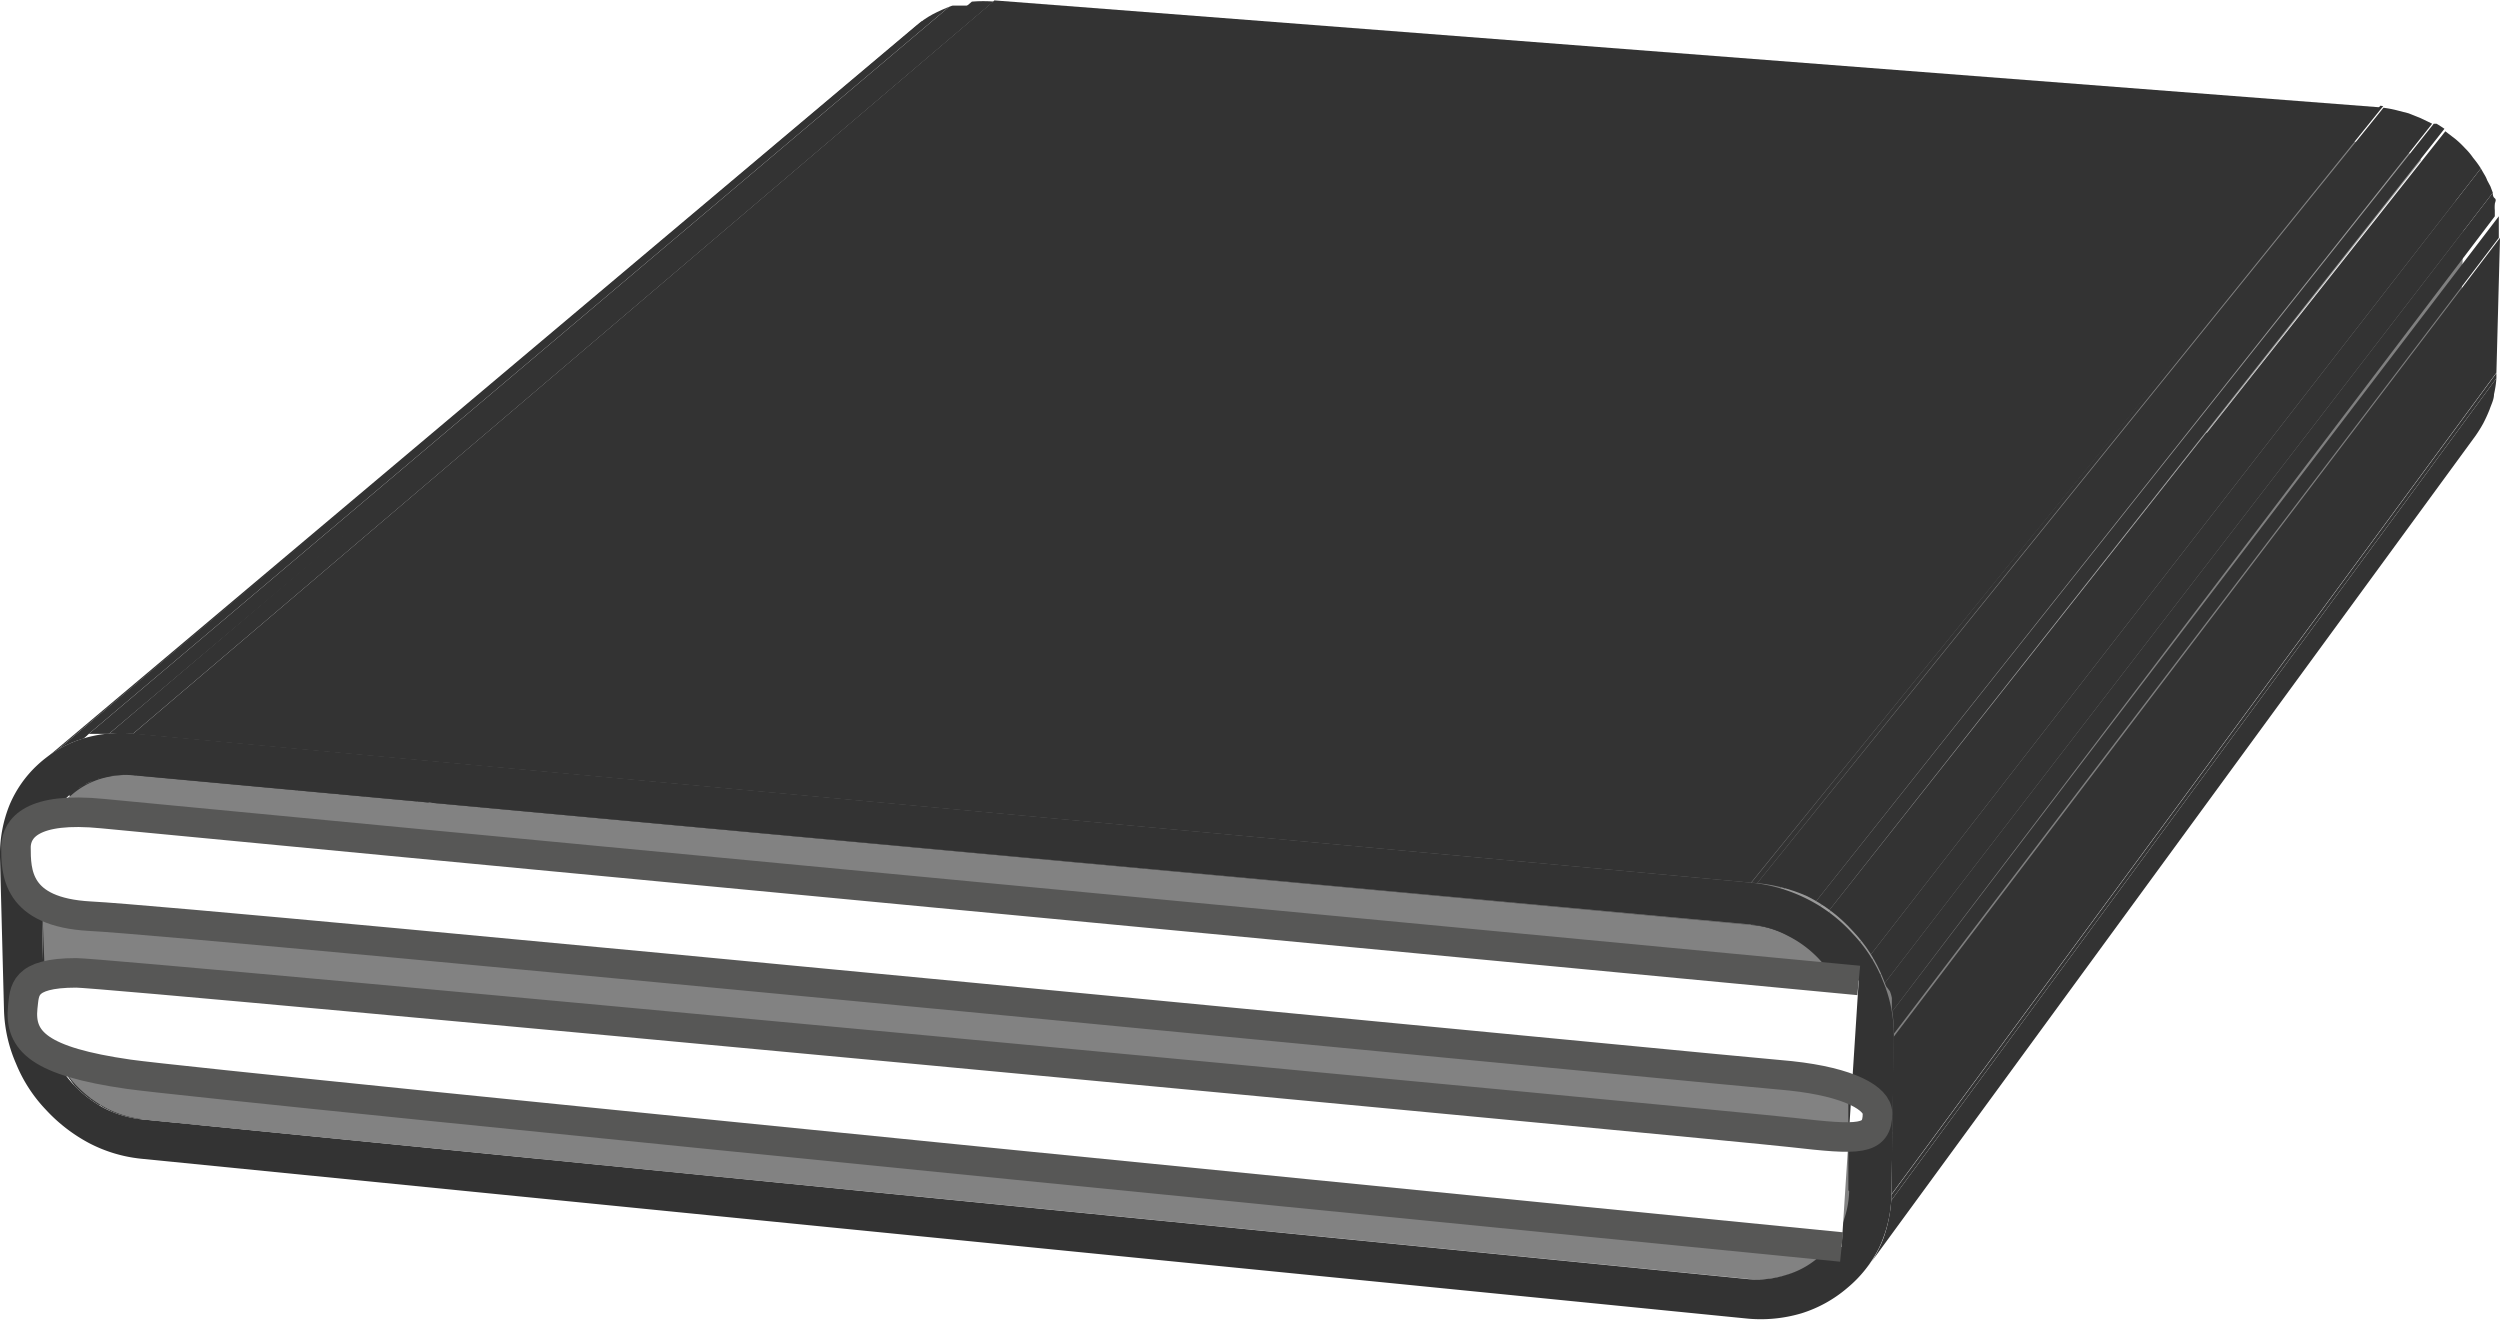 <?xml version="1.0" encoding="UTF-8"?>
<svg xmlns="http://www.w3.org/2000/svg" xmlns:xlink="http://www.w3.org/1999/xlink" id="Ebene_1" data-name="Ebene 1" viewBox="0 0 62.65 33.09">
  <defs>
    <style>.cls-1{fill:none;}.cls-2{isolation:isolate;}.cls-3{clip-path:url(#clip-path);}.cls-4{fill:#333;}.cls-5{clip-path:url(#clip-path-2);}.cls-6{clip-path:url(#clip-path-3);}.cls-7{fill:#858585;}.cls-8{fill:#8a8a8a;}.cls-9{fill:#8f8f8f;}.cls-10{fill:#949494;}.cls-11{clip-path:url(#clip-path-4);}.cls-12{clip-path:url(#clip-path-5);}.cls-13{clip-path:url(#clip-path-6);}.cls-14{clip-path:url(#clip-path-7);}.cls-15{fill:gray;}.cls-16{fill:#828282;}.cls-17{clip-path:url(#clip-path-8);}.cls-18{fill:#999;}.cls-19{fill:#9e9e9e;}.cls-20{clip-path:url(#clip-path-9);}.cls-21{fill:#fff;stroke:#575756;stroke-miterlimit:10;stroke-width:0.74px;}</style>
    <clipPath id="clip-path" transform="translate(-3.27 -11.35)">
      <path class="cls-1" d="M4.38,36.79,26.16,17.45a2.27,2.27,0,0,0,.17.82,2.34,2.34,0,0,0,.44.68,2.62,2.62,0,0,0,.65.5,2.22,2.22,0,0,0,.8.22L6.81,39.4a2.71,2.71,0,0,1-.93-.28,3.07,3.07,0,0,1-.76-.58,2.91,2.91,0,0,1-.53-.81A2.48,2.48,0,0,1,4.38,36.79Z"></path>
    </clipPath>
    <clipPath id="clip-path-2" transform="translate(-3.27 -11.35)">
      <path class="cls-1" d="M5,31.26l2.53-2.15,1.23-1.05,2.39-2,2.31-2,1.13-1,2.2-1.87,10-8.52a1.86,1.86,0,0,0-.27.29,2,2,0,0,0-.21.35,1.79,1.79,0,0,0-.13.39,2.12,2.12,0,0,0,0,.44L4.29,33a2.78,2.78,0,0,1,0-.51A2.15,2.15,0,0,1,4.47,32a2.23,2.23,0,0,1,.24-.4A1.67,1.67,0,0,1,5,31.26Z"></path>
    </clipPath>
    <clipPath id="clip-path-3" transform="translate(-3.27 -11.35)">
      <path class="cls-1" d="M5,31.26l2.53-2.15,1.23-1.05,2.39-2,2.31-2,1.13-1,2.2-1.87,2.13-1.82,1-.88,2-1.73,2-1.67,1-.82,1.87-1.6a1.61,1.61,0,0,1,.3-.21l.33-.14a1.53,1.53,0,0,1,.37-.08,1.7,1.7,0,0,1,.39,0L6.62,30.78a1.69,1.69,0,0,0-.45,0,1.57,1.57,0,0,0-.43.09,1.8,1.8,0,0,0-.38.16A2,2,0,0,0,5,31.26Z"></path>
    </clipPath>
    <clipPath id="clip-path-4" transform="translate(-3.27 -11.35)">
      <path class="cls-1" d="M4.33,30.43,26.22,12a2.42,2.42,0,0,1,.42-.29,4,4,0,0,1,.47-.21,3,3,0,0,1,.52-.11,3.47,3.47,0,0,1,.56,0L6.6,29.74a2.72,2.72,0,0,0-.64,0,3.14,3.14,0,0,0-.61.12,2.58,2.58,0,0,0-.54.23A2.56,2.56,0,0,0,4.33,30.43Z"></path>
    </clipPath>
    <clipPath id="clip-path-5" transform="translate(-3.27 -11.35)">
      <path class="cls-1" d="M64.53,21.74,49.15,42.48a2,2,0,0,1-.4.42,2.29,2.29,0,0,1-.5.3,2.26,2.26,0,0,1-.58.16,2.71,2.71,0,0,1-.64,0L62.71,22.54a1.94,1.94,0,0,0,.54,0,2.21,2.21,0,0,0,.5-.15,2.34,2.34,0,0,0,.43-.26A2,2,0,0,0,64.53,21.74Z"></path>
    </clipPath>
    <clipPath id="clip-path-6" transform="translate(-3.27 -11.35)">
      <path class="cls-1" d="M64.91,20.62a1.55,1.55,0,0,1,0,.31c0,.1,0,.2-.08.3a1.59,1.59,0,0,1-.12.27,1.94,1.94,0,0,1-.15.24L49.15,42.48a1.67,1.67,0,0,0,.18-.28,3.09,3.09,0,0,0,.14-.32,2.84,2.84,0,0,0,.08-.34,3.6,3.6,0,0,0,0-.36C54.18,35,60.31,26.79,64.91,20.62Z"></path>
    </clipPath>
    <clipPath id="clip-path-7" transform="translate(-3.27 -11.35)">
      <path class="cls-1" d="M65.3,22.28,50.06,43.12a2.06,2.06,0,0,0,.25-.4,2.44,2.44,0,0,0,.19-.44,4.21,4.21,0,0,0,.12-.48,2.94,2.94,0,0,0,.05-.51L65.83,20.7a3,3,0,0,1,0,.43,2.88,2.88,0,0,1-.11.42,2.59,2.59,0,0,1-.17.38A2.5,2.5,0,0,1,65.3,22.28Z"></path>
    </clipPath>
    <clipPath id="clip-path-8" transform="translate(-3.27 -11.35)">
      <path class="cls-1" d="M62.9,15a2.33,2.33,0,0,1,.83.23,2.63,2.63,0,0,1,.68.51,2.28,2.28,0,0,1,.44.71,2.19,2.19,0,0,1,.15.84L51.72,34.53l-2.08,2.71a2.51,2.51,0,0,0-.18-1,2.87,2.87,0,0,0-.54-.84,2.8,2.8,0,0,0-.8-.6,2.53,2.53,0,0,0-1-.29Z"></path>
    </clipPath>
    <clipPath id="clip-path-9" transform="translate(-3.27 -11.35)">
      <path class="cls-1" d="M47.16,33.47,62.92,14a3.4,3.4,0,0,1,1.19.33,3.33,3.33,0,0,1,1.61,1.75,3.18,3.18,0,0,1,.21,1.19l-15.2,20a3.53,3.53,0,0,0-.27-1.4,3.66,3.66,0,0,0-.76-1.19,3.88,3.88,0,0,0-1.14-.87A4,4,0,0,0,47.16,33.47Z"></path>
    </clipPath>
  </defs>
  <g class="cls-2">
    <g class="cls-2">
      <g class="cls-3">
        <g class="cls-2">
          <path class="cls-4" d="M4.38,36.79,26.16,17.45s0,.07,0,.1v.09a.28.28,0,0,1,0,.09s0,.06,0,.09L4.43,37.21s0-.07,0-.1,0-.07,0-.11a.37.37,0,0,1,0-.11.34.34,0,0,1,0-.1" transform="translate(-3.27 -11.35)"></path>
          <path class="cls-4" d="M4.43,37.21,26.2,17.82a.43.43,0,0,0,0,.11l0,.1,0,.1,0,.09L4.57,37.68a.76.76,0,0,1,0-.11.56.56,0,0,1,0-.12l0-.12,0-.12" transform="translate(-3.27 -11.35)"></path>
          <path class="cls-4" d="M4.57,37.68,26.31,18.22a1.17,1.17,0,0,0,.05.11.54.54,0,0,0,.05.11l.05.1.06.1L4.82,38.16l-.07-.11a.75.75,0,0,0-.07-.12l-.06-.12c0-.05,0-.09,0-.13" transform="translate(-3.27 -11.35)"></path>
          <path class="cls-4" d="M4.82,38.16l21.7-19.52.13.17c.05.06.09.12.14.17l.16.15.17.13L5.53,38.9a1.56,1.56,0,0,1-.2-.16,1.57,1.57,0,0,1-.19-.18L5,38.37l-.15-.21" transform="translate(-3.27 -11.35)"></path>
          <path class="cls-4" d="M5.53,38.9,27.12,19.26l.05,0,0,0,.05,0,.05,0L5.77,39.05l-.06,0-.06,0-.06,0-.06,0" transform="translate(-3.27 -11.35)"></path>
          <path class="cls-4" d="M5.77,39.05,27.32,19.39l.19.1.2.08.21.06.22,0L6.72,39.39l-.25,0-.25-.07L6,39.17a.94.94,0,0,1-.22-.12" transform="translate(-3.27 -11.35)"></path>
          <path class="cls-4" d="M6.72,39.39,28.14,19.66h.08L6.81,39.4H6.72" transform="translate(-3.27 -11.35)"></path>
        </g>
      </g>
    </g>
    <polygon class="cls-4" points="1.02 21.6 22.87 2.8 22.89 6.1 1.11 25.43 1.02 21.6"></polygon>
    <g class="cls-2">
      <g class="cls-5">
        <g class="cls-2">
          <path class="cls-4" d="M5,31.26,26.8,12.69a1.72,1.72,0,0,0-.46.6,1.63,1.63,0,0,0-.13.37,1.4,1.4,0,0,0-.06.41L4.29,32.85a1.84,1.84,0,0,1,.06-.47A2.16,2.16,0,0,1,4.49,32a2.3,2.3,0,0,1,.23-.37,2.27,2.27,0,0,1,.3-.32" transform="translate(-3.27 -11.35)"></path>
          <path class="cls-4" d="M4.29,32.85,26.15,14.07v.09L4.29,33v-.11" transform="translate(-3.27 -11.35)"></path>
        </g>
      </g>
    </g>
    <g class="cls-2">
      <g class="cls-6">
        <g class="cls-2">
          <path class="cls-7" d="M5,31.26,26.8,12.69l.06,0,.05-.05.06,0,.06,0L5.27,31.08l-.06,0-.07.05-.06,0L5,31.26" transform="translate(-3.27 -11.35)"></path>
          <path class="cls-8" d="M5.27,31.08,27,12.53l.09-.06.1-.05.1,0,.1,0L5.73,30.87l-.12,0L5.5,31,5.38,31l-.11.06" transform="translate(-3.27 -11.35)"></path>
          <path class="cls-9" d="M5.73,30.87,27.42,12.34l.1,0,.1,0,.1,0h.1L6.19,30.78H6.07l-.11,0-.12,0-.11,0" transform="translate(-3.27 -11.35)"></path>
          <path class="cls-10" d="M6.19,30.78,27.82,12.26h.37L6.62,30.78H6.19" transform="translate(-3.27 -11.35)"></path>
        </g>
      </g>
    </g>
    <g class="cls-2">
      <g class="cls-11">
        <g class="cls-2">
          <path class="cls-4" d="M4.33,30.43,26.22,12l.07-.06.08-.06.07,0,.08-.05L4.68,30.17l-.09.06-.09.06-.09.07-.08.07" transform="translate(-3.27 -11.35)"></path>
          <path class="cls-4" d="M4.68,30.17,26.52,11.76l.14-.08.14-.07a.84.84,0,0,1,.14-.06l.15-.06L5.33,29.88a.49.49,0,0,0-.17.06L5,30l-.16.08-.15.08" transform="translate(-3.27 -11.35)"></path>
          <path class="cls-4" d="M5.33,29.88,27.09,11.49l.14,0,.14,0,.14,0,.14,0L6,29.74l-.17,0-.16,0-.16,0-.16.05" transform="translate(-3.27 -11.35)"></path>
          <path class="cls-4" d="M6,29.74,27.65,11.37h.54L6.6,29.74H6" transform="translate(-3.27 -11.35)"></path>
        </g>
      </g>
    </g>
    <polygon class="cls-4" points="3.54 28.04 24.95 8.32 59.43 11.19 43.76 32.03 3.54 28.04"></polygon>
    <g class="cls-2">
      <g class="cls-12">
        <g class="cls-2">
          <path class="cls-4" d="M47,43.38,62.71,22.54h.39L47.49,43.38H47" transform="translate(-3.27 -11.35)"></path>
          <path class="cls-4" d="M47.49,43.38,63.1,22.54h.1l.11,0,.1,0,.1,0L48,43.3l-.11,0-.12,0-.12,0h-.13" transform="translate(-3.27 -11.35)"></path>
          <path class="cls-4" d="M48,43.3,63.51,22.46l.11,0,.11,0,.1-.05.1-.06L48.47,43.09l-.12.06-.12.06-.13,0-.13,0" transform="translate(-3.27 -11.35)"></path>
          <path class="cls-4" d="M48.47,43.09,63.93,22.27l.17-.11.16-.12.14-.14s.09-.1.13-.16L49.15,42.48a1.24,1.24,0,0,1-.14.18,1.29,1.29,0,0,1-.17.16,1.24,1.24,0,0,1-.18.14l-.19.13" transform="translate(-3.27 -11.35)"></path>
        </g>
      </g>
    </g>
    <g class="cls-2">
      <g class="cls-13">
        <g class="cls-2">
          <path class="cls-8" d="M49.59,41.18,64.91,20.62v.09L49.58,41.29v-.11" transform="translate(-3.27 -11.35)"></path>
          <path class="cls-7" d="M49.58,41.29,64.9,20.71a1.35,1.35,0,0,1,0,.29,2.68,2.68,0,0,1-.07.27c0,.08-.07.17-.12.25a1.64,1.64,0,0,1-.14.22L49.15,42.48a2.33,2.33,0,0,0,.17-.26,2.55,2.55,0,0,0,.13-.29,1.58,1.58,0,0,0,.09-.31c0-.11,0-.22,0-.33" transform="translate(-3.27 -11.35)"></path>
        </g>
      </g>
    </g>
    <g class="cls-2">
      <g class="cls-14">
        <g class="cls-2">
          <path class="cls-4" d="M50.67,41.29,65.83,20.7v.13L50.66,41.44v-.15" transform="translate(-3.27 -11.35)"></path>
          <path class="cls-4" d="M50.66,41.44,65.83,20.83a2.57,2.57,0,0,1-.06.4c0,.13-.07.26-.11.38a3.73,3.73,0,0,1-.16.35,3.45,3.45,0,0,1-.2.32L50.06,43.12a2.35,2.35,0,0,0,.24-.37,2.87,2.87,0,0,0,.18-.4,3.6,3.6,0,0,0,.12-.44,3.55,3.55,0,0,0,.06-.47" transform="translate(-3.27 -11.35)"></path>
        </g>
      </g>
    </g>
    <polygon class="cls-15" points="46.37 25.89 61.73 5.89 61.64 9.27 46.31 29.83 46.37 25.89"></polygon>
    <polygon class="cls-16" points="3.35 19.42 24.92 0.9 59.62 3.6 43.87 23.18 3.35 19.42"></polygon>
    <polygon class="cls-4" points="47.45 25.99 62.65 5.96 62.56 9.34 47.4 29.93 47.45 25.99"></polygon>
    <path class="cls-16" d="M47.14,34.53a2.53,2.53,0,0,1,1,.29,2.8,2.8,0,0,1,.8.6,2.87,2.87,0,0,1,.54.84,2.51,2.51,0,0,1,.18,1l0,3.94a2.4,2.4,0,0,1-.22.94,2.16,2.16,0,0,1-.55.72,2.13,2.13,0,0,1-.81.44,2.43,2.43,0,0,1-1,.1l-40.22-4a2.71,2.71,0,0,1-.93-.28,3.07,3.07,0,0,1-.76-.58,2.91,2.91,0,0,1-.53-.81,2.48,2.48,0,0,1-.21-.94L4.29,33A2.16,2.16,0,0,1,4.46,32,2,2,0,0,1,5,31.33a2,2,0,0,1,.75-.45,2.31,2.31,0,0,1,.92-.1Z" transform="translate(-3.27 -11.35)"></path>
    <g class="cls-2">
      <g class="cls-17">
        <g class="cls-2">
          <path class="cls-10" d="M47.14,34.53,62.9,15H63L47.24,34.54h-.1" transform="translate(-3.27 -11.35)"></path>
          <path class="cls-18" d="M47.24,34.54,63,15l.23,0a.83.83,0,0,1,.21.06l.21.08a1.24,1.24,0,0,1,.2.1L48.24,34.88,48,34.76l-.25-.1-.25-.07-.27-.05" transform="translate(-3.27 -11.35)"></path>
          <path class="cls-19" d="M48.24,34.88,63.83,15.24l.05,0,.06,0,.05,0,.05,0L48.49,35l-.06,0-.06,0-.07,0-.06,0" transform="translate(-3.27 -11.35)"></path>
          <path class="cls-18" d="M48.49,35,64,15.37l.18.14c0,.05.11.1.16.16l.15.17.13.18L49.22,35.81l-.15-.22-.18-.2-.19-.18L48.49,35" transform="translate(-3.27 -11.35)"></path>
          <path class="cls-10" d="M49.22,35.81,64.66,16l.06.1a.54.54,0,0,1,0,.11,1139937929903.55,1139937929903.55,0,0,0,.1.22L49.48,36.32l-.06-.14-.06-.12a.54.54,0,0,0-.07-.13.75.75,0,0,0-.07-.12" transform="translate(-3.27 -11.35)"></path>
          <path class="cls-9" d="M49.48,36.32,64.87,16.45l0,.1,0,.1,0,.11a.36.36,0,0,0,0,.1L49.61,36.8l0-.12a.31.31,0,0,0,0-.13l0-.12s0-.08,0-.11" transform="translate(-3.27 -11.35)"></path>
          <path class="cls-8" d="M49.61,36.8,65,16.86a.38.38,0,0,0,0,.1.28.28,0,0,0,0,.09v.19l-15.36,20v-.11a.37.37,0,0,0,0-.11.41.41,0,0,0,0-.11s0-.07,0-.11" transform="translate(-3.27 -11.35)"></path>
        </g>
      </g>
    </g>
    <polygon class="cls-4" points="3.33 18.39 24.92 0.01 59.65 2.69 43.88 22.12 3.33 18.39"></polygon>
    <path class="cls-4" d="M47.16,33.47a4,4,0,0,1,1.4.41,3.88,3.88,0,0,1,1.14.87,3.66,3.66,0,0,1,.76,1.19,3.53,3.53,0,0,1,.27,1.4l-.06,3.95a3.25,3.25,0,0,1-.31,1.33,3.08,3.08,0,0,1-.79,1,3.25,3.25,0,0,1-1.15.64,3.58,3.58,0,0,1-1.4.13l-40.19-4A3.6,3.6,0,0,1,5.51,40a4.07,4.07,0,0,1-1.09-.84A3.69,3.69,0,0,1,3.67,38a3.59,3.59,0,0,1-.3-1.34l-.1-3.83a3.32,3.32,0,0,1,.24-1.31,2.9,2.9,0,0,1,.7-1,3,3,0,0,1,1.07-.64,3.36,3.36,0,0,1,1.32-.15Zm2.43,7.71,0-3.94a2.51,2.51,0,0,0-.18-1,2.87,2.87,0,0,0-.54-.84,2.8,2.8,0,0,0-.8-.6,2.53,2.53,0,0,0-1-.29L6.62,30.78a2.31,2.31,0,0,0-.92.1,2,2,0,0,0-.75.45,2,2,0,0,0-.49.71,2.16,2.16,0,0,0-.17.92l.09,3.83a2.48,2.48,0,0,0,.21.94,2.91,2.91,0,0,0,.53.81,3.07,3.07,0,0,0,.76.58,2.71,2.71,0,0,0,.93.28l40.22,4a2.43,2.43,0,0,0,1-.1,2.13,2.13,0,0,0,.81-.44,2.16,2.16,0,0,0,.55-.72,2.4,2.4,0,0,0,.22-.94" transform="translate(-3.27 -11.35)"></path>
    <g class="cls-2">
      <g class="cls-20">
        <g class="cls-2">
          <path class="cls-4" d="M47.16,33.47,62.92,14H63L47.3,33.49h-.14" transform="translate(-3.27 -11.35)"></path>
          <path class="cls-4" d="M47.3,33.49,63,14.05a3,3,0,0,1,.32.06l.31.08.3.12.29.14L48.73,34l-.34-.17L48,33.66a2.42,2.42,0,0,0-.36-.1,2.79,2.79,0,0,0-.38-.07" transform="translate(-3.27 -11.35)"></path>
          <path class="cls-4" d="M48.73,34,64.26,14.45l.07,0,.08,0,.07.05.07.05L49.08,34.2,49,34.14l-.08-.06L48.82,34,48.73,34" transform="translate(-3.27 -11.35)"></path>
          <path class="cls-4" d="M49.08,34.2,64.55,14.64l.26.2a2.39,2.39,0,0,1,.23.22,1.64,1.64,0,0,1,.21.25,2.48,2.48,0,0,1,.19.26L50.13,35.3a4,4,0,0,0-.47-.6l-.28-.27a3.4,3.4,0,0,0-.3-.23" transform="translate(-3.27 -11.35)"></path>
          <path class="cls-4" d="M50.13,35.3,65.44,15.57l.08.14a.8.8,0,0,1,.08.16l.08.15.06.16L50.49,36c0-.07-.05-.13-.07-.19l-.09-.18a1.62,1.62,0,0,0-.1-.18,1,1,0,0,0-.1-.17" transform="translate(-3.27 -11.35)"></path>
          <path class="cls-4" d="M50.49,36,65.74,16.18c0,.05,0,.1.05.14s0,.1,0,.15a.83.83,0,0,0,0,.15c0,.05,0,.1,0,.15L50.68,36.71l0-.18c0-.05,0-.11,0-.17a.84.84,0,0,0-.05-.17L50.49,36" transform="translate(-3.27 -11.35)"></path>
          <path class="cls-4" d="M50.68,36.71,65.89,16.77c0,.05,0,.09,0,.14s0,.09,0,.13,0,.09,0,.14v.13l-15.2,20v-.16s0-.1,0-.16,0-.1,0-.15a.88.88,0,0,0,0-.16" transform="translate(-3.27 -11.35)"></path>
        </g>
      </g>
    </g>
  </g>
  <path class="cls-21" d="M49.85,35.92s-42.21-4-44-4.18-2.16.37-2.18.82c0,.64,0,1.65,1.86,1.75,2.67.13,41.77,3.94,42.61,4,1.49.16,2.18.57,2.18.94,0,.69-.47.67-2.14.48s-42.13-4-43-4c-1.35,0-1.29.46-1.34.86-.09.86.43,1.36,2.65,1.68,2,.29,42.93,4.33,42.93,4.33" transform="translate(-3.27 -11.35)"></path>
</svg>
